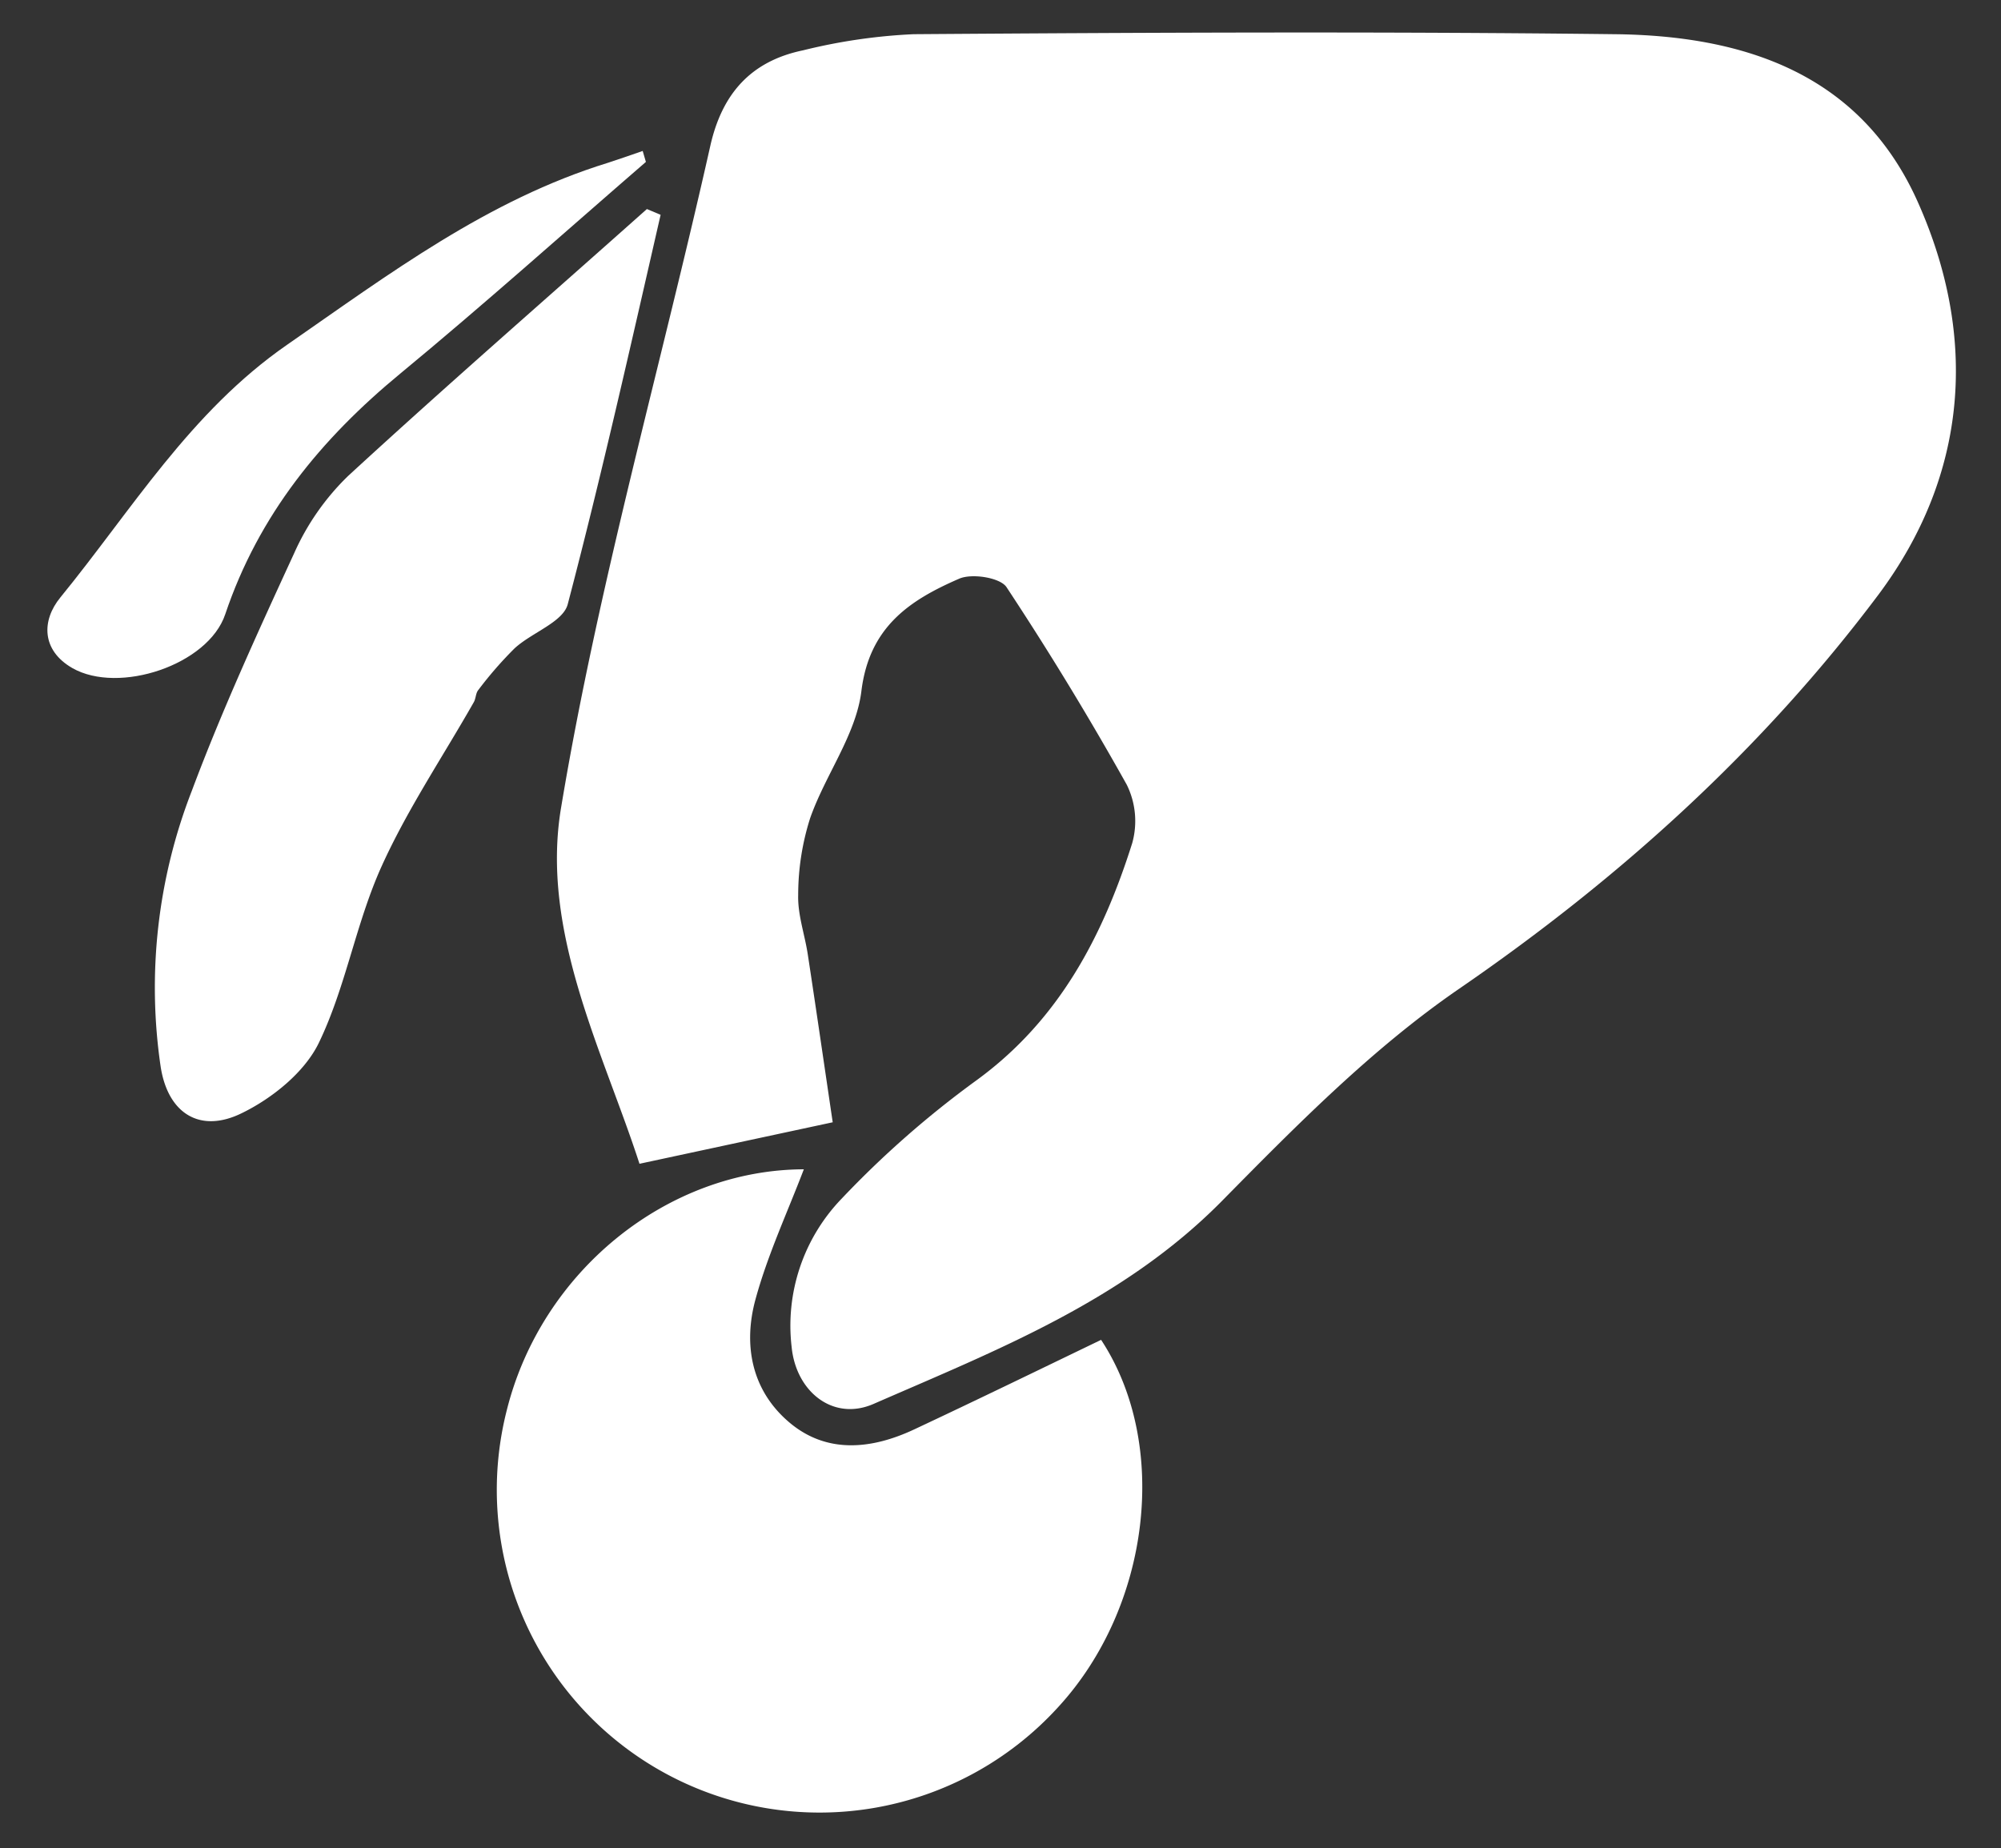 <svg id="Layer_1" data-name="Layer 1" xmlns="http://www.w3.org/2000/svg" viewBox="0 0 180.8 167"><rect x="0" y="0" width="180.8" height="167" fill="#333333" stroke="none"/><defs><style>.cls-1{fill:#fff;}</style></defs><title>0</title><path class="cls-1" d="M75.24,101.41l-17.46,3.75c-3.27-10.11-9-21-7.07-32.26,3.35-20.1,9-39.81,13.47-59.72,1.07-4.76,3.71-7.66,8.37-8.63a51,51,0,0,1,10-1.46c21.09-.15,42.19-.25,63.28,0,11.69.11,22.22,3.52,27.42,15.09,5.5,12.26,4.57,24.69-3.49,35.51-10.49,14-23.38,25.67-37.94,35.67-7.84,5.39-14.71,12.36-21.44,19.19-8.9,9-20.29,13.44-31.45,18.31-3.65,1.59-7-1.1-7.4-5.13A16.53,16.53,0,0,1,76,108.36,88.23,88.23,0,0,1,88.24,97.61c7.45-5.43,11.4-13,14.06-21.42a7.42,7.42,0,0,0-.49-5.28c-3.4-6.08-7-12-10.87-17.86-.58-.86-3.12-1.26-4.27-.76-4.45,1.93-8.13,4.34-8.84,10.17C77.34,66.4,74.58,70,73.2,73.93a22.89,22.89,0,0,0-1.08,6.95c-.05,1.79.6,3.58.87,5.38C73.78,91.44,74.53,96.62,75.24,101.41Z"/><path class="cls-1" d="M99.49,121.07c6.21,9.44,4.47,24.14-3.91,33.22a29.16,29.16,0,0,1-49.8-26.82c3.13-12.61,14.52-21.78,26.85-21.81-1.47,3.86-3.27,7.72-4.37,11.76s-.4,8.14,3,11.06,7.48,2.5,11.37.67C88.3,126.49,93.89,123.77,99.49,121.07Z"/><path class="cls-1" d="M59.69,19.41C57,31.15,54.36,42.93,51.3,54.59c-.42,1.63-3.25,2.56-4.81,4a34.75,34.75,0,0,0-3.28,3.77c-.23.28-.21.76-.4,1.09-2.8,4.93-6,9.68-8.33,14.83s-3.23,10.9-5.67,15.95c-1.28,2.65-4.19,5-6.93,6.34-3.78,1.88-6.7.07-7.36-4.16a49,49,0,0,1,2.8-24.92c2.73-7.3,6-14.42,9.25-21.48a22.44,22.44,0,0,1,4.88-7c8.88-8.17,18-16.1,27-24.12Z"/><path class="cls-1" d="M58.36,14.63C51,21,43.72,27.52,36.2,33.73,29,39.66,23.37,46.53,20.35,55.51c-1.54,4.58-9.61,7.25-13.81,4.86-2.8-1.61-2.79-4.3-1.09-6.38,6.46-7.91,11.73-16.76,20.48-22.83,9.22-6.39,18.13-13.1,29-16.45,1-.32,2.09-.71,3.14-1.07Z"/></svg>